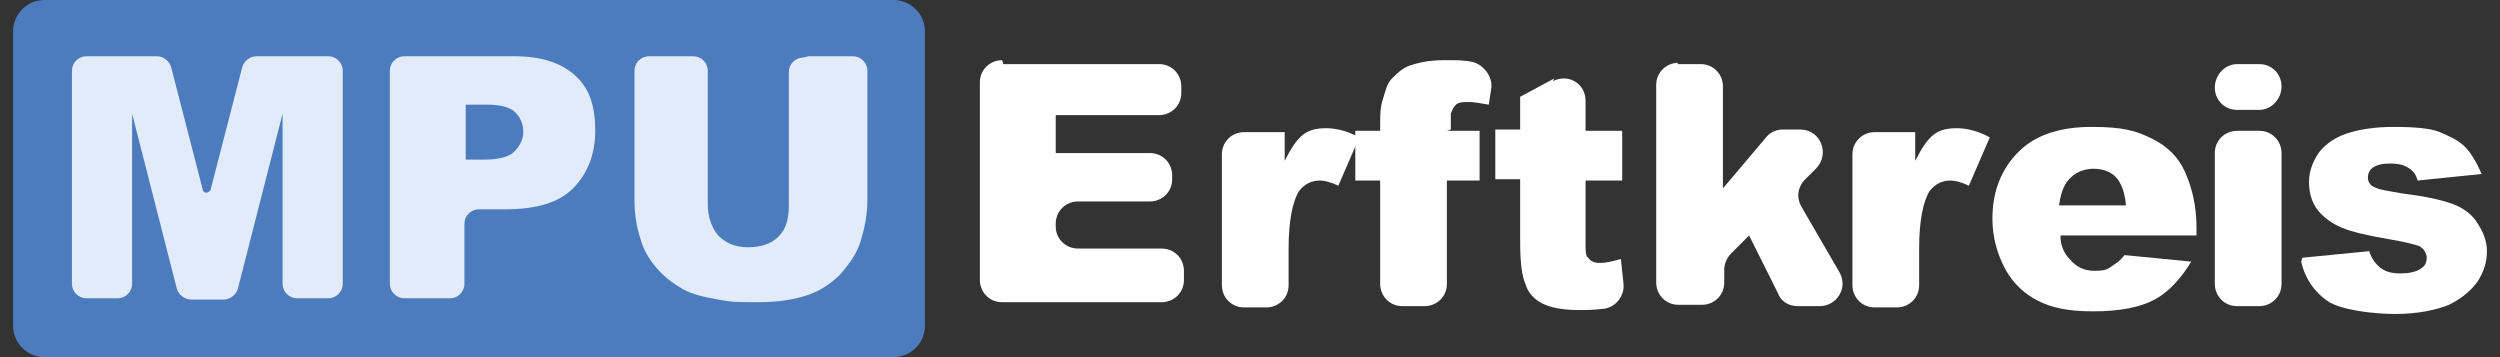 <svg xmlns="http://www.w3.org/2000/svg" width="182" height="26" viewBox="0 0 182 26" fill="none"><rect x="0" y="0" width="182" height="26" fill="#333333" stroke="none"/><path d="M65.048 0H3.238C1.976 0 0.953 1.023 0.953 2.286V23.714C0.953 24.977 1.976 26 3.238 26H65.048C66.31 26 67.334 24.977 67.334 23.714V2.286C67.334 1.023 66.31 0 65.048 0Z" fill="#4C7CBE"></path><path d="M6.19 4.095H11.428C11.905 4.095 12.381 4.476 12.476 4.952L14.762 13.809C14.762 14.095 15.238 14.095 15.333 13.809L17.619 4.952C17.714 4.476 18.19 4.095 18.666 4.095H23.904C24.476 4.095 24.952 4.571 24.952 5.143V20.667C24.952 21.238 24.476 21.714 23.904 21.714H21.619C21.047 21.714 20.571 21.238 20.571 20.667V8.286L17.333 20.952C17.238 21.428 16.762 21.809 16.285 21.809H13.905C13.428 21.809 12.952 21.428 12.857 20.952L9.619 8.286V20.667C9.619 21.238 9.143 21.714 8.571 21.714H6.285C5.714 21.714 5.238 21.238 5.238 20.667V5.143C5.238 4.571 5.714 4.095 6.285 4.095H6.19Z" fill="#E1EBFA"></path><path d="M28.381 5.143C28.381 4.571 28.857 4.095 29.428 4.095H37.428C39.428 4.095 40.857 4.571 41.905 5.524C42.952 6.476 43.333 7.809 43.333 9.524C43.333 11.238 42.762 12.667 41.714 13.714C40.667 14.762 39.048 15.238 36.762 15.238H34.857C34.286 15.238 33.809 15.714 33.809 16.286V20.667C33.809 21.238 33.333 21.714 32.762 21.714H29.428C28.857 21.714 28.381 21.238 28.381 20.667V5.143ZM33.905 11.619H35.238C36.286 11.619 37.048 11.428 37.428 11.048C37.809 10.667 38.095 10.191 38.095 9.619C38.095 9.048 37.905 8.571 37.524 8.19C37.143 7.809 36.476 7.619 35.428 7.619H33.905V11.524V11.619Z" fill="#E1EBFA"></path><path d="M58.858 4.095H62.096C62.667 4.095 63.144 4.571 63.144 5.143V14.571C63.144 15.619 62.953 16.571 62.667 17.524C62.382 18.476 61.81 19.238 61.144 20C60.477 20.667 59.715 21.143 58.953 21.428C57.905 21.809 56.667 22 55.144 22C53.62 22 53.334 22 52.286 21.809C51.239 21.619 50.382 21.428 49.715 21.048C49.048 20.667 48.382 20.191 47.81 19.524C47.239 18.857 46.858 18.191 46.667 17.524C46.286 16.381 46.191 15.428 46.191 14.571V5.143C46.191 4.571 46.667 4.095 47.239 4.095H50.477C51.048 4.095 51.525 4.571 51.525 5.143V14.857C51.525 15.809 51.81 16.571 52.286 17.143C52.858 17.714 53.525 18 54.477 18C55.429 18 56.191 17.714 56.667 17.238C57.239 16.667 57.429 15.905 57.429 14.952V5.238C57.429 4.667 57.905 4.19 58.477 4.19L58.858 4.095Z" fill="#E1EBFA"></path><path d="M73.048 4.667H84.381C85.334 4.667 86 5.428 86 6.286V6.762C86 7.714 85.238 8.381 84.381 8.381H76.857V11.143H83.714C84.667 11.143 85.334 11.905 85.334 12.762V13.047C85.334 14 84.572 14.667 83.714 14.667H78.476C77.524 14.667 76.857 15.428 76.857 16.286V16.476C76.857 17.428 77.619 18.095 78.476 18.095H84.572C85.524 18.095 86.191 18.857 86.191 19.714V20.381C86.191 21.333 85.429 22 84.572 22H72.953C72 22 71.334 21.238 71.334 20.381V6C71.334 5.048 72.095 4.381 72.953 4.381L73.048 4.667Z" fill="white"></path><path d="M88.953 11.238C88.953 10.286 89.715 9.619 90.572 9.619H93.524V11.714C94 10.762 94.381 10.191 94.858 9.81C95.334 9.429 95.905 9.334 96.572 9.334C97.239 9.334 98.096 9.524 98.953 10L97.429 13.524C96.858 13.238 96.381 13.143 96.096 13.143C95.429 13.143 94.953 13.429 94.572 13.905C94.096 14.667 93.81 16.095 93.81 18.095V20.762C93.81 21.714 93.048 22.381 92.191 22.381H90.572C89.619 22.381 88.953 21.619 88.953 20.762V11.238Z" fill="white"></path><path d="M105.333 9.524H107.714V13.143H105.333V20.667C105.333 21.619 104.571 22.286 103.714 22.286H102.095C101.143 22.286 100.476 21.524 100.476 20.667V13.143H98.667V9.524H100.476V8.952C100.476 8.476 100.476 7.809 100.667 7.238C100.857 6.667 100.952 6.095 101.333 5.714C101.714 5.333 102.095 4.952 102.667 4.762C103.238 4.571 104 4.381 105.143 4.381C106.286 4.381 106.286 4.381 107.048 4.476C107.809 4.571 108.667 5.428 108.571 6.381L108.381 7.619C107.809 7.524 107.333 7.428 106.952 7.428C106.571 7.428 106.19 7.428 106 7.619C105.809 7.809 105.714 8 105.619 8.286C105.619 8.476 105.619 8.857 105.619 9.428L105.333 9.524Z" fill="white"></path><path d="M113.048 5.905C114.191 5.333 115.429 6.095 115.429 7.333V9.524H118.096V13.143H115.429V17.714C115.429 18.285 115.429 18.666 115.62 18.762C115.81 19.047 116.096 19.143 116.477 19.143C116.858 19.143 117.334 19.047 118.001 18.857L118.191 20.666C118.286 21.524 117.62 22.381 116.762 22.476C115.905 22.571 115.524 22.571 114.953 22.571C113.715 22.571 112.858 22.381 112.286 22.095C111.715 21.809 111.239 21.333 111.048 20.666C110.762 20 110.667 18.952 110.667 17.524V13.047H108.858V9.428H110.667V7.047L113.143 5.714L113.048 5.905Z" fill="white"></path><path d="M122.096 4.667H123.81C124.763 4.667 125.429 5.428 125.429 6.286V13.714L128.572 10C128.858 9.619 129.334 9.428 129.81 9.428H131.049C132.572 9.428 133.239 11.238 132.191 12.286L131.429 13.047C130.858 13.619 130.763 14.381 131.144 15.047L133.906 19.809C134.572 20.952 133.715 22.286 132.477 22.286H130.858C130.191 22.286 129.62 21.905 129.429 21.333L127.334 17.143L126.001 18.476C125.715 18.762 125.525 19.238 125.525 19.619V20.571C125.525 21.524 124.763 22.19 123.906 22.19H122.191C121.239 22.19 120.572 21.428 120.572 20.571V6.19C120.572 5.238 121.334 4.571 122.191 4.571L122.096 4.667Z" fill="white"></path><path d="M134.857 11.238C134.857 10.286 135.619 9.619 136.476 9.619H139.428V11.714C139.905 10.762 140.286 10.191 140.762 9.81C141.238 9.429 141.809 9.334 142.476 9.334C143.143 9.334 144 9.524 144.857 10L143.333 13.524C142.762 13.238 142.286 13.143 142 13.143C141.333 13.143 140.857 13.429 140.476 13.905C140 14.667 139.714 16.095 139.714 18.095V20.762C139.714 21.714 138.952 22.381 138.095 22.381H136.476C135.524 22.381 134.857 21.619 134.857 20.762V11.238Z" fill="white"></path><path d="M159.81 17.143H150C150 17.904 150.286 18.476 150.667 18.857C151.143 19.428 151.714 19.714 152.476 19.714C153.238 19.714 153.429 19.619 153.81 19.333C154.095 19.143 154.381 18.952 154.667 18.571L159.524 19.047C158.762 20.285 157.905 21.238 156.857 21.809C155.81 22.381 154.286 22.666 152.381 22.666C150.476 22.666 149.333 22.381 148.381 21.904C147.429 21.428 146.571 20.666 146 19.619C145.429 18.571 145.048 17.333 145.048 15.905C145.048 13.905 145.714 12.285 146.952 11.047C148.19 9.809 150 9.238 152.286 9.238C154.571 9.238 155.524 9.524 156.667 10.095C157.81 10.666 158.571 11.428 159.048 12.476C159.524 13.524 159.905 14.857 159.905 16.571V17.143H159.81ZM154.762 14.857C154.667 13.905 154.381 13.238 154 12.857C153.619 12.476 153.048 12.285 152.381 12.285C151.714 12.285 150.952 12.571 150.476 13.238C150.19 13.619 150 14.19 149.905 14.952H154.762V14.857Z" fill="white"></path><path d="M162.858 4.667H164.477C165.429 4.667 166.096 5.428 166.096 6.286C166.096 7.238 165.334 8 164.477 8H162.858C161.905 8 161.239 7.238 161.239 6.381C161.239 5.428 162.001 4.667 162.858 4.667ZM162.858 9.524H164.477C165.429 9.524 166.096 10.286 166.096 11.143V20.666C166.096 21.619 165.334 22.286 164.477 22.286H162.858C161.905 22.286 161.239 21.524 161.239 20.666V11.143C161.239 10.19 162.001 9.524 162.858 9.524Z" fill="white"></path><path d="M167.619 18.762L172.476 18.285C172.666 18.857 172.952 19.238 173.333 19.523C173.714 19.809 174.19 19.904 174.761 19.904C175.333 19.904 175.904 19.809 176.285 19.523C176.571 19.333 176.666 19.047 176.666 18.762C176.666 18.476 176.476 18.095 176.095 17.904C175.809 17.809 175.142 17.619 174 17.428C172.285 17.143 171.142 16.857 170.476 16.571C169.809 16.285 169.238 15.905 168.761 15.333C168.285 14.762 168.095 14 168.095 13.238C168.095 12.476 168.381 11.714 168.857 11.047C169.333 10.476 170 10 170.857 9.714C171.714 9.428 172.857 9.238 174.285 9.238C175.714 9.238 176.952 9.333 177.619 9.619C178.285 9.904 178.952 10.19 179.428 10.666C179.904 11.143 180.285 11.809 180.666 12.666L176 13.143C175.904 12.762 175.714 12.476 175.428 12.285C175.047 12 174.571 11.905 174 11.905C173.428 11.905 173.047 12 172.761 12.19C172.476 12.381 172.381 12.666 172.381 12.952C172.381 13.238 172.571 13.524 172.857 13.619C173.142 13.809 173.904 13.905 174.952 14.095C176.571 14.285 177.809 14.571 178.571 14.857C179.333 15.143 180 15.619 180.381 16.285C180.761 16.857 181.047 17.523 181.047 18.285C181.047 19.047 180.857 19.714 180.381 20.476C179.904 21.143 179.238 21.714 178.285 22.19C177.333 22.571 176 22.857 174.381 22.857C172.761 22.857 170.381 22.571 169.428 21.904C168.476 21.238 167.809 20.285 167.523 19.047L167.619 18.762Z" fill="white"></path></svg>